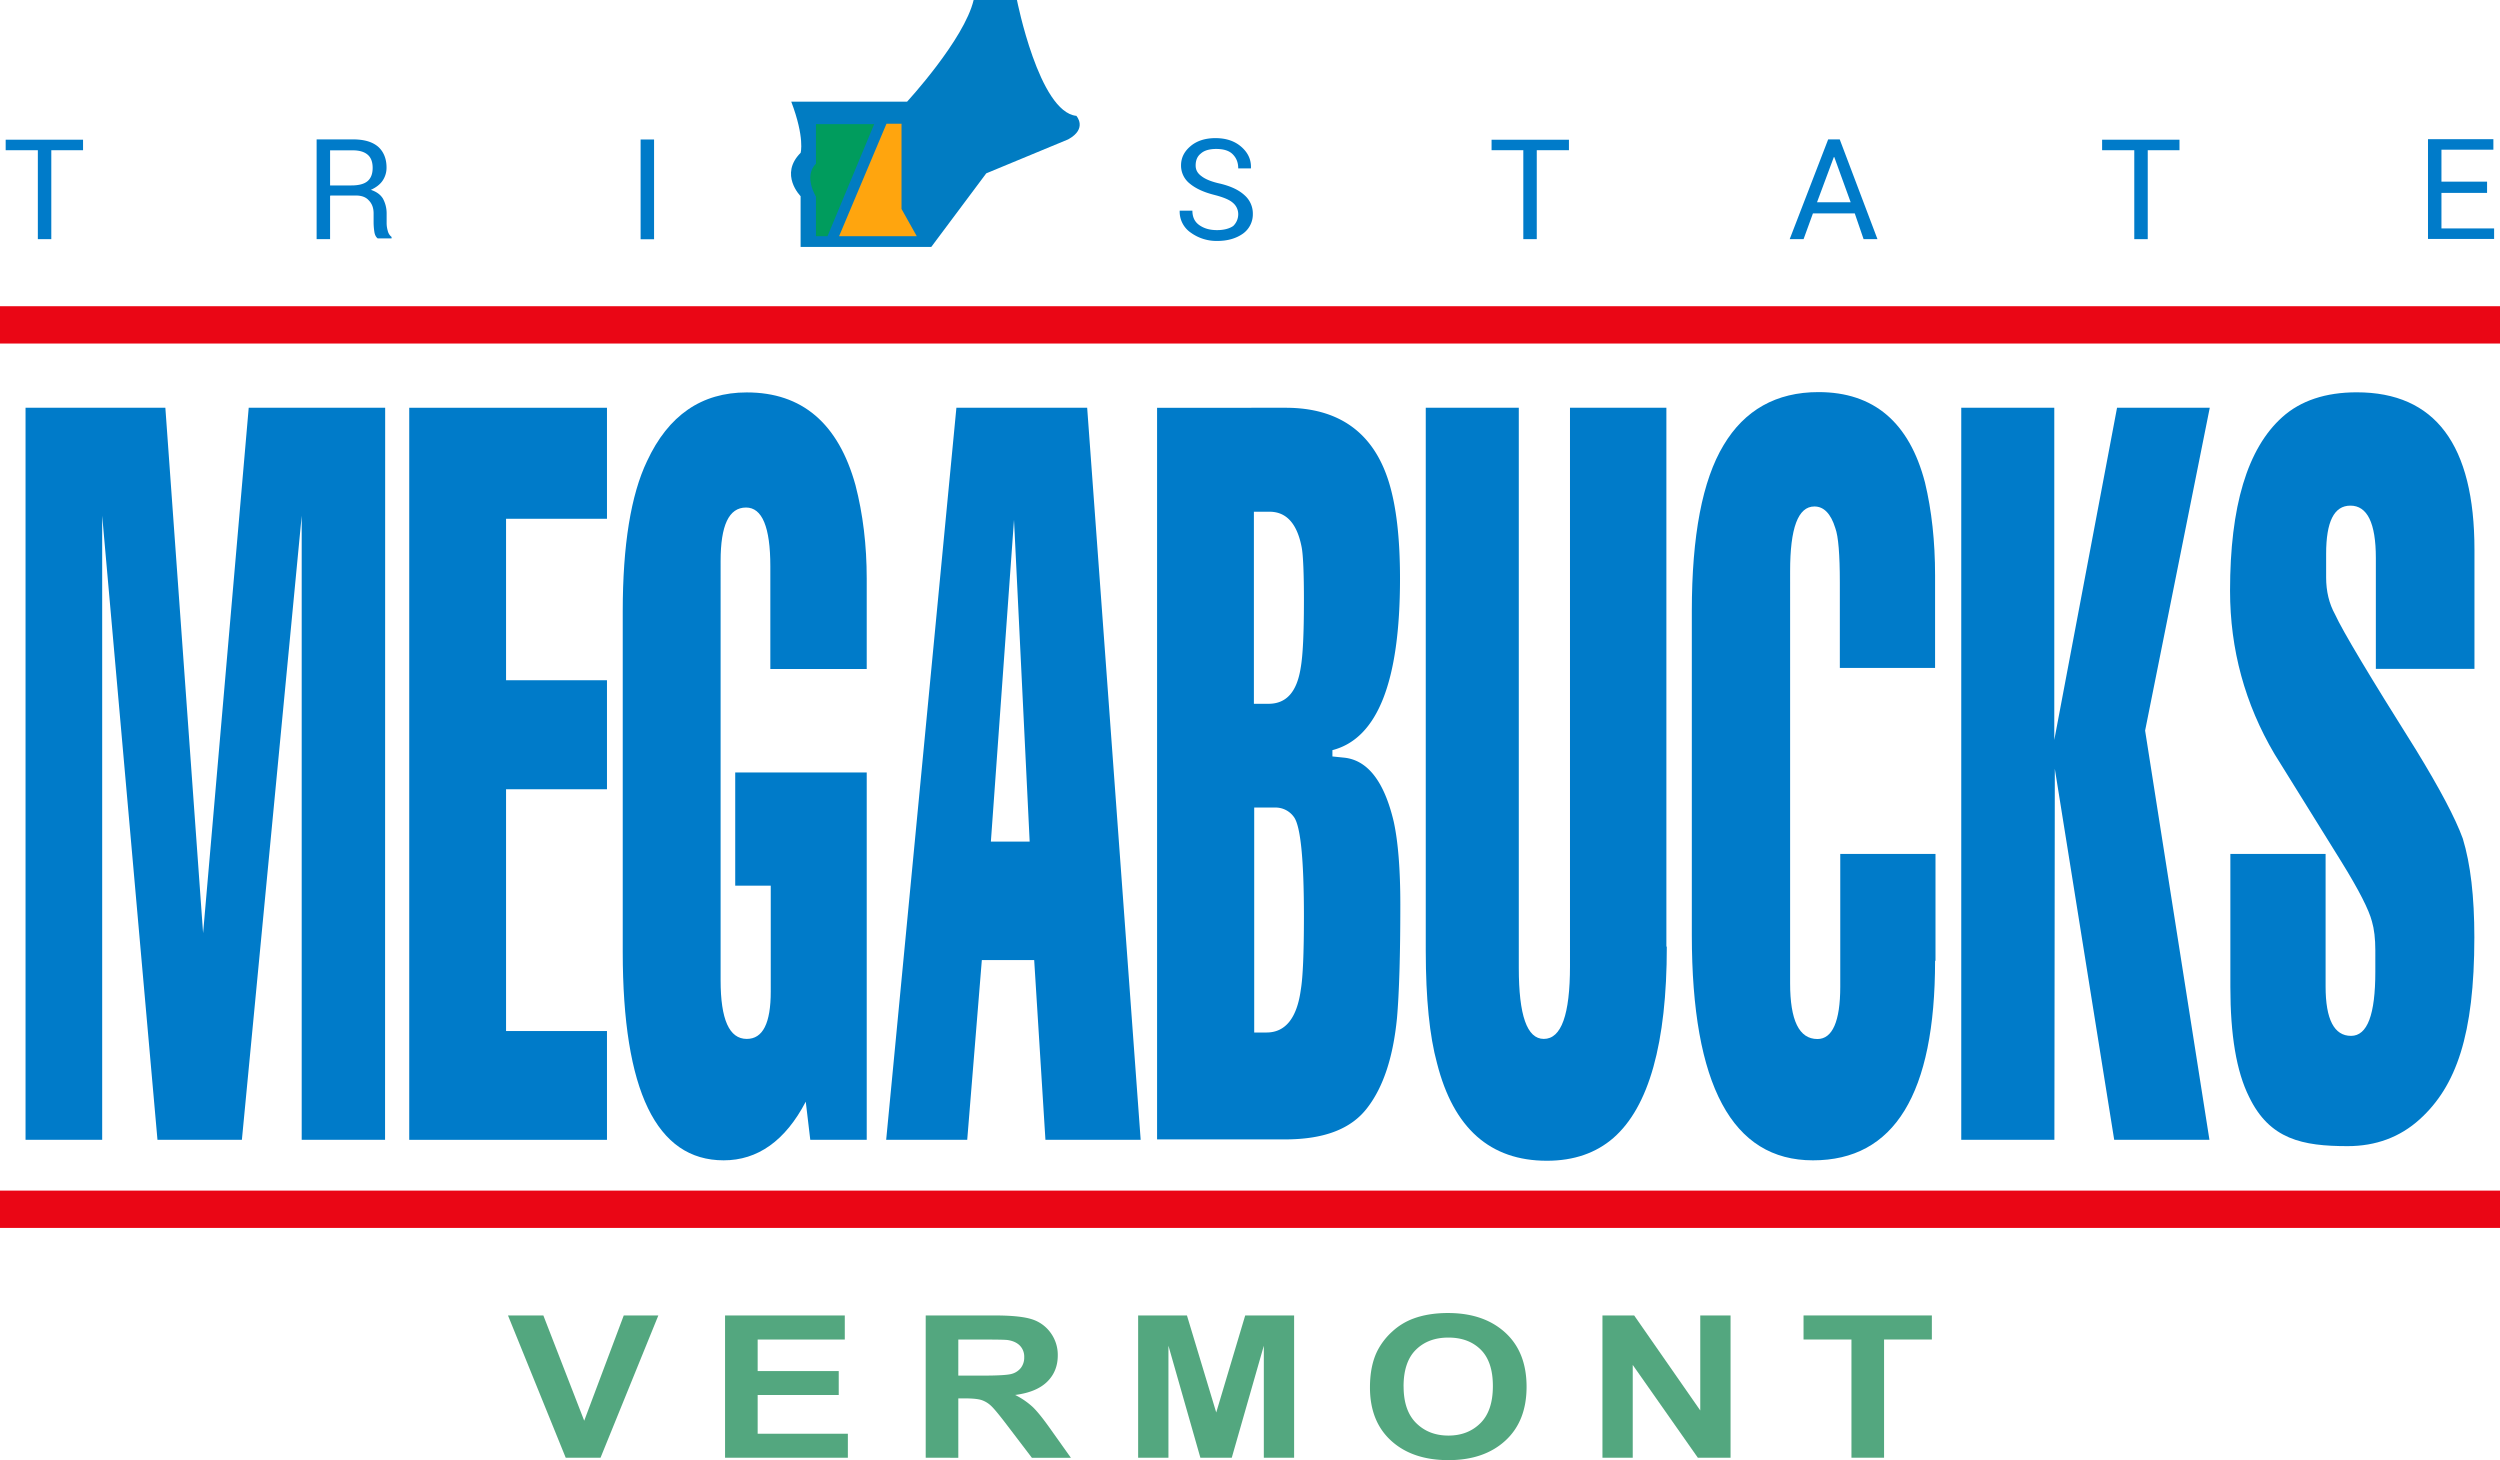 <svg xmlns="http://www.w3.org/2000/svg" viewBox="0 0 2378.2 1388.99"><defs><style>.cls-1{fill:#007bc9;}.cls-2{fill:#ea0615;}.cls-3{fill:#017cc2;}.cls-4{fill:#009c5d;}.cls-5{fill:#ffa50e;}.cls-6{fill:#53a77f;}</style></defs><g id="Layer_2" data-name="Layer 2"><g id="Layer_1-2" data-name="Layer 1"><path class="cls-1" d="M366.3,1084.3H287V490.6l-56.9,593.7H149.8L97.2,490.6v593.7H24.3V387.9h133l35.9,499.8,43.4-499.8H366.4l-.1,696.4Z"/><path class="cls-1" d="M577.4,1084.3H389.3V387.9H577.4V493.5h-96V647.1h96V750.8h-96v230h96Z"/><path class="cls-1" d="M824.5,1084.3H770.8l-4.3-36.3c-19.5,37.3-45.8,55.8-78.1,55.8q-96,0-96-198.4V581.6c0-63.3,7.8-110.9,23.1-142.9,20.3-43.7,51.9-65.4,94.9-65.4q78.9,0,103.4,88.2c7.1,27.4,10.7,57.2,10.7,88.9v86H732.8V538.6c0-37.3-7.8-55.8-23.1-55.8-16.4,0-24.2,17.1-24.2,50.8V932.5c0,37.3,8.2,55.8,24.9,55.8,15.3,0,22.8-14.9,22.8-45.1V842.5H699.4V734.8H824.5v349.5Z"/><path class="cls-1" d="M1085.1,1084.3H994.5l-10.7-171H934l-13.9,171H843l66.8-696.4h124.4ZM979.5,800.6,964.6,494.5l-22,306.1Z"/><path class="cls-1" d="M1332.1,860.3c0,48.3-1.1,84.6-3.2,108.4-3.6,36.6-12.8,65.1-28.1,85-15.3,20.3-41.2,30.2-78.6,30.2H1100.7v-696H1223c50.5,0,83.5,23.5,98.1,70.4,7.1,22.8,10.7,53.3,10.7,92.1,0,97.8-21.3,152.1-64.3,163.2v6l10.7,1.1c22.4,2.1,38.4,22,47.6,60.8C1330,800.6,1332.1,827.3,1332.1,860.3Zm-91.7-288.6c0-26-.7-43-2.1-50.8-4.3-22.8-14.6-34.1-30.6-34.1h-14.9V669.5h13.9c17.1,0,27-11.4,30.6-34.1C1239.4,623.6,1240.4,602.6,1240.4,571.7Zm0,300.3c0-54.7-3.2-86.4-9.6-94.9a21.44,21.44,0,0,0-17.8-8.9h-19.9v214h11.7c18.1,0,29.1-13.9,32.7-41.2C1239.4,929.6,1240.4,906.5,1240.4,872Z"/><path class="cls-1" d="M1585.6,900.5c0,92.1-17.1,152.5-50.8,182-16.4,14.2-37.3,21.7-63.3,21.7q-81,0-104.5-92.8-10.65-39-10.7-106.6V387.9h88.5V920.8c0,45.1,7.8,67.5,23.8,67.5,16.7,0,24.9-23.1,24.9-69.3V387.9h91.7V900.5Z"/><path class="cls-1" d="M1840.8,914q0,189.9-116.2,189.8-115.2,0-115.2-214.4V581.3q0-107.7,30.2-157.8c19.9-33.4,50.1-50.5,90.3-50.5,52.6,0,86.4,28.8,101.3,86,6.4,26.7,9.6,56.2,9.6,88.2v88.2h-90.6V554.3c0-26.7-1.4-44.1-4.3-51.9-4.3-13.9-11-20.6-19.9-20.6-15.6,0-23.1,20.6-23.1,61.5V935.4c0,35.2,8.5,53,26,53,14.2,0,21.7-16.7,21.7-49.8V812.3h90.6V914Z"/><path class="cls-1" d="M2101.8,1084.3h-90.6l-56.5-353-.4,353h-88.6V387.9h88.5v316l59.7-316h88.2L2040.6,695Z"/><path class="cls-1" d="M2353.8,891.6c0,93.1-17.4,141.8-51.9,173.1-18.8,17.1-41.9,25.6-68.6,25.6-43,0-74.3-6.4-93.8-46.9-12.1-24.2-17.8-59-17.8-104.5V812.3h90.6V938.5c0,31.3,8.2,46.9,24.2,46.9,15.6,0,23.1-20.3,23.1-60.8V904c0-11-1.1-20.3-3.2-27.4-2.8-11-12.4-29.9-29.1-56.9l-63.6-102.4c-28.1-47.6-42.3-99.5-42.3-155.3,0-80.3,16.4-135.4,49.8-165.3,17.4-15.6,41.2-23.5,70.7-23.5q112,0,112,149.7V636.3h-93.8V530.8c0-33.4-8.2-49.8-24.2-49.8-15.6,0-23.1,15.3-23.1,45.9v22.4c0,13.2,2.8,24.9,8.5,35.2q10.65,23.4,77.1,129c22.4,36.6,37.3,64.7,44.4,84.2C2350.2,821.9,2353.8,853.2,2353.8,891.6Z"/><rect class="cls-2" y="1132.6" width="2378.2" height="35.5"/><rect class="cls-2" y="291.3" width="2378.2" height="35.5"/><path class="cls-1" d="M79.4,142.9H48.8v84.6H36V142.9H5.4v-10H79v10Z"/><path class="cls-1" d="M314,186.3v41.2H301.2V132.6h34.5c10.3,0,18.1,2.1,23.8,6.8,5.3,4.6,8.2,11.4,8.2,19.9a21.82,21.82,0,0,1-3.9,12.8c-2.5,3.6-6.4,6.4-11,8.5,5.3,1.8,8.9,4.3,11.4,8.2a29.22,29.22,0,0,1,3.6,14.2v8.9a26.22,26.22,0,0,0,1.1,7.8,10.25,10.25,0,0,0,3.6,5.7v1.4H359.3c-1.8-1.4-2.8-3.6-3.2-6.4a61.79,61.79,0,0,1-.7-8.9V203c0-5-1.4-9.2-4.6-12.4-2.8-3.2-7.1-4.6-12.1-4.6H314.2v.3Zm0-9.9h20.3c7.1,0,12.4-1.4,15.6-4.3s4.6-7.1,4.6-12.4-1.4-9.6-4.6-12.4-7.8-4.3-14.6-4.3H314v33.4Z"/><path class="cls-1" d="M622.2,227.6H609.4V132.7h12.8Z"/><path class="cls-1" d="M1177.9,203.7a14,14,0,0,0-5-10.7c-3.2-2.9-8.9-5.3-17.4-7.5-10-2.5-17.8-6-23.5-10.7a21.81,21.81,0,0,1-8.5-17.4c0-7.5,3.2-13.5,9.2-18.5s13.9-7.5,23.5-7.5c10.3,0,18.5,2.8,24.9,8.5s9.2,12.4,8.9,19.9v.4h-12.1c0-5.7-1.8-10-5.3-13.5s-8.9-5-15.6-5c-6.4,0-11.4,1.4-14.6,4.3-3.6,2.8-5,6.8-5,11.4,0,4.3,1.8,7.5,5.7,10.3,3.6,2.8,9.6,5.3,18.1,7.1,10,2.5,17.4,6,22.8,11a23.16,23.16,0,0,1,7.8,17.8,22.6,22.6,0,0,1-9.2,18.5c-6.4,4.6-14.6,7.1-24.5,7.1a41.66,41.66,0,0,1-25.2-7.8,24.18,24.18,0,0,1-10.7-20.6v-.4h12.1c0,6,2.1,10.7,6.8,13.9s10,4.6,16.7,4.6c6.4,0,11.7-1.4,15.3-3.9A15.47,15.47,0,0,0,1177.9,203.7Z"/><path class="cls-1" d="M1492.5,142.9h-30.6v84.6h-12.8V142.9h-30.2v-10h73.6Z"/><path class="cls-1" d="M1764.4,203h-39.8l-8.9,24.5h-13.2l36.6-94.9h11l35.9,94.9h-13.2Zm-35.9-10.6h32l-15.6-43h-.4Z"/><path class="cls-1" d="M2073.7,142.9h-30.6v84.6h-12.8V142.9h-30.6v-10h73.6v10Z"/><path class="cls-1" d="M2365.9,183.5h-43.4v33.8h50.1v10h-62.9V132.4h62.2v10h-49.4v30.4h43.4v10.7Z"/><path class="cls-3" d="M752.7,96.7H862.9s54.4-59,63.3-96.7h41.2s21,106.6,56.5,110.2c0,0,11,12.1-7.8,22.4l-77.9,32.3-52.3,70H761.6V186.6s-20.6-20.6,0-41.2C761.6,145.8,765.8,131.2,752.7,96.7Z"/><path class="cls-4" d="M780.4,118.1h51.2L787.2,224.7h-11V187s-12.1-19.2,0-31.3V118l4.2.1Z"/><polygon class="cls-5" points="843.3 117.7 857.6 117.7 857.6 198.8 872.1 224.7 798.2 224.7 843.3 117.7"/><path class="cls-6" d="M538.15,1386.69l-54.91-135.33h33.64l38.87,100.15,37.62-100.15h32.9l-55,135.33Z"/><path class="cls-6" d="M689.73,1386.69V1251.36h113.9v22.89H720.75v30h77.12v22.8H720.75v36.83h85.81v22.81Z"/><path class="cls-6" d="M880.61,1386.69V1251.36h65.28q24.61,0,35.78,3.64a34.71,34.71,0,0,1,17.86,13,35.63,35.63,0,0,1,6.71,21.33q0,15.23-10.16,25.15T965.69,1327a72.12,72.12,0,0,1,16.61,11.35q6.54,6.2,17.65,22l18.76,26.41H981.62l-22.43-29.45q-11.94-15.79-16.34-19.9a24.41,24.41,0,0,0-9.33-5.63q-4.92-1.51-15.61-1.52h-6.29v56.5Zm31-78.1h23q22.32,0,27.87-1.66a16.72,16.72,0,0,0,8.7-5.73,16.1,16.1,0,0,0,3.14-10.15,15,15,0,0,0-4.14-11q-4.14-4.2-11.68-5.31-3.78-.46-22.63-.46H911.62Z"/><path class="cls-6" d="M1082.69,1386.69V1251.36h46.42l27.87,92.31,27.56-92.31h46.52v135.33h-28.81V1280.16l-30.49,106.53h-29.87l-30.38-106.53v106.53Z"/><path class="cls-6" d="M1303.22,1319.85q0-20.67,7-34.71a64,64,0,0,1,14.3-18.55,60.51,60.51,0,0,1,19.86-12.19q14.36-5.36,33.11-5.35,33.95,0,54.33,18.55t20.38,51.61q0,32.76-20.22,51.27T1377.93,1389q-34.26,0-54.49-18.41T1303.22,1319.85Zm32-.92q0,23,12,34.85t30.6,11.86q18.54,0,30.43-11.77t11.9-35.31q0-23.26-11.58-34.71t-30.75-11.45q-19.18,0-30.91,11.59T1335.18,1318.93Z"/><path class="cls-6" d="M1524.38,1386.69V1251.36h30.17l62.87,90.37v-90.37h28.82v135.33h-31.12l-61.93-88.26v88.26Z"/><path class="cls-6" d="M1761.25,1386.69V1274.25h-45.58v-22.89h122.07v22.89h-45.47v112.44Z"/></g></g></svg>